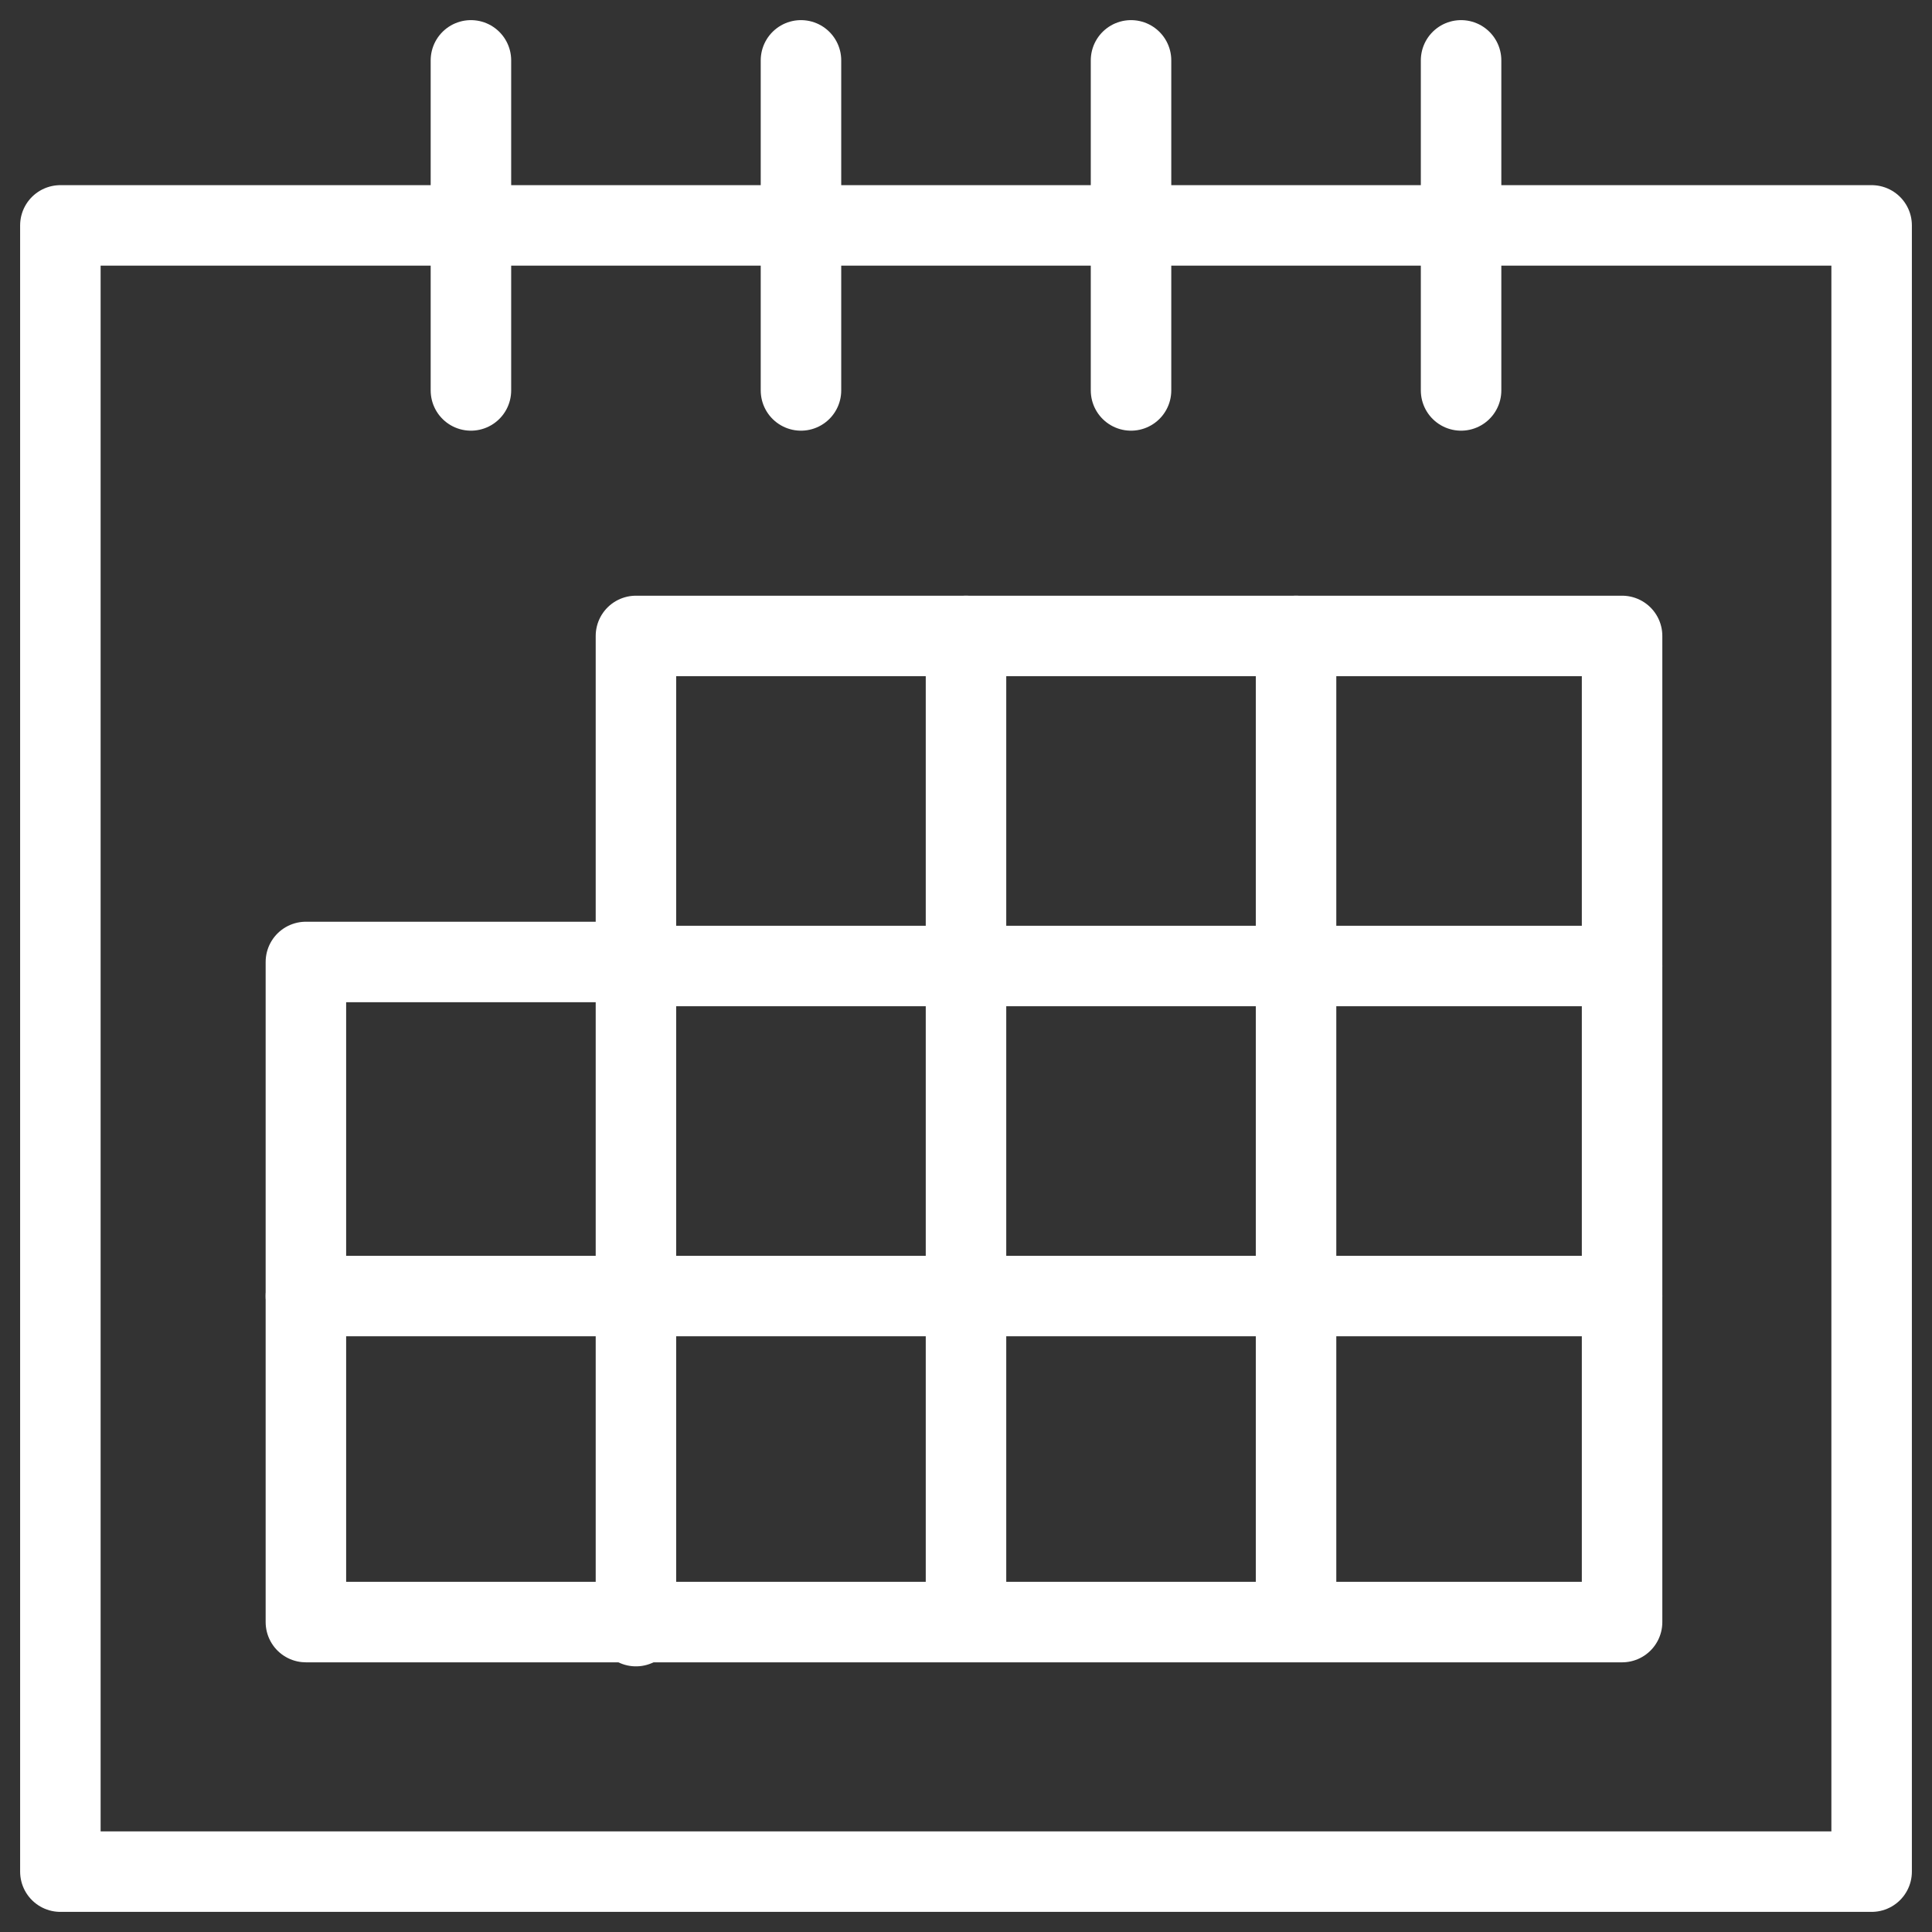 <?xml version="1.0" encoding="UTF-8"?>
<svg id="Layer_1" xmlns="http://www.w3.org/2000/svg" version="1.1" viewBox="0 0 48 48">
  <rect x="0" y="0" width="48" height="48" fill="#333333" stroke="none"/>
  <!-- Generator: Adobe Illustrator 29.0.0, SVG Export Plug-In . SVG Version: 2.1.0 Build 186)  -->
  <defs>
    <style>
      .st0 {
        fill: none;
        stroke: #fff;
        stroke-linecap: round;
        stroke-linejoin: round;
        stroke-width: 2px;
      }
    </style>
  </defs>
  <path class="st0" d="M11.7,1.5v8.2"/>
  <path class="st0" d="M19.9,1.5v8.2"/>
  <path class="st0" d="M28.1,1.5v8.2"/>
  <path class="st0" d="M36.3,1.5v8.2"/>
  <path class="st0" d="M46.5,5.6H1.5v40.9h45V5.6Z"/>
  <path class="st0" d="M15.8,24v-8.2h24.5v24.5H7.6v-16.4h8.2Z"/>
  <path class="st0" d="M15.8,24v16.4"/>
  <path class="st0" d="M24,15.8v24.5"/>
  <path class="st0" d="M32.2,15.8v24.5"/>
  <path class="st0" d="M15.8,24h24.5"/>
  <path class="st0" d="M7.6,32.2h32.7"/>
</svg>
